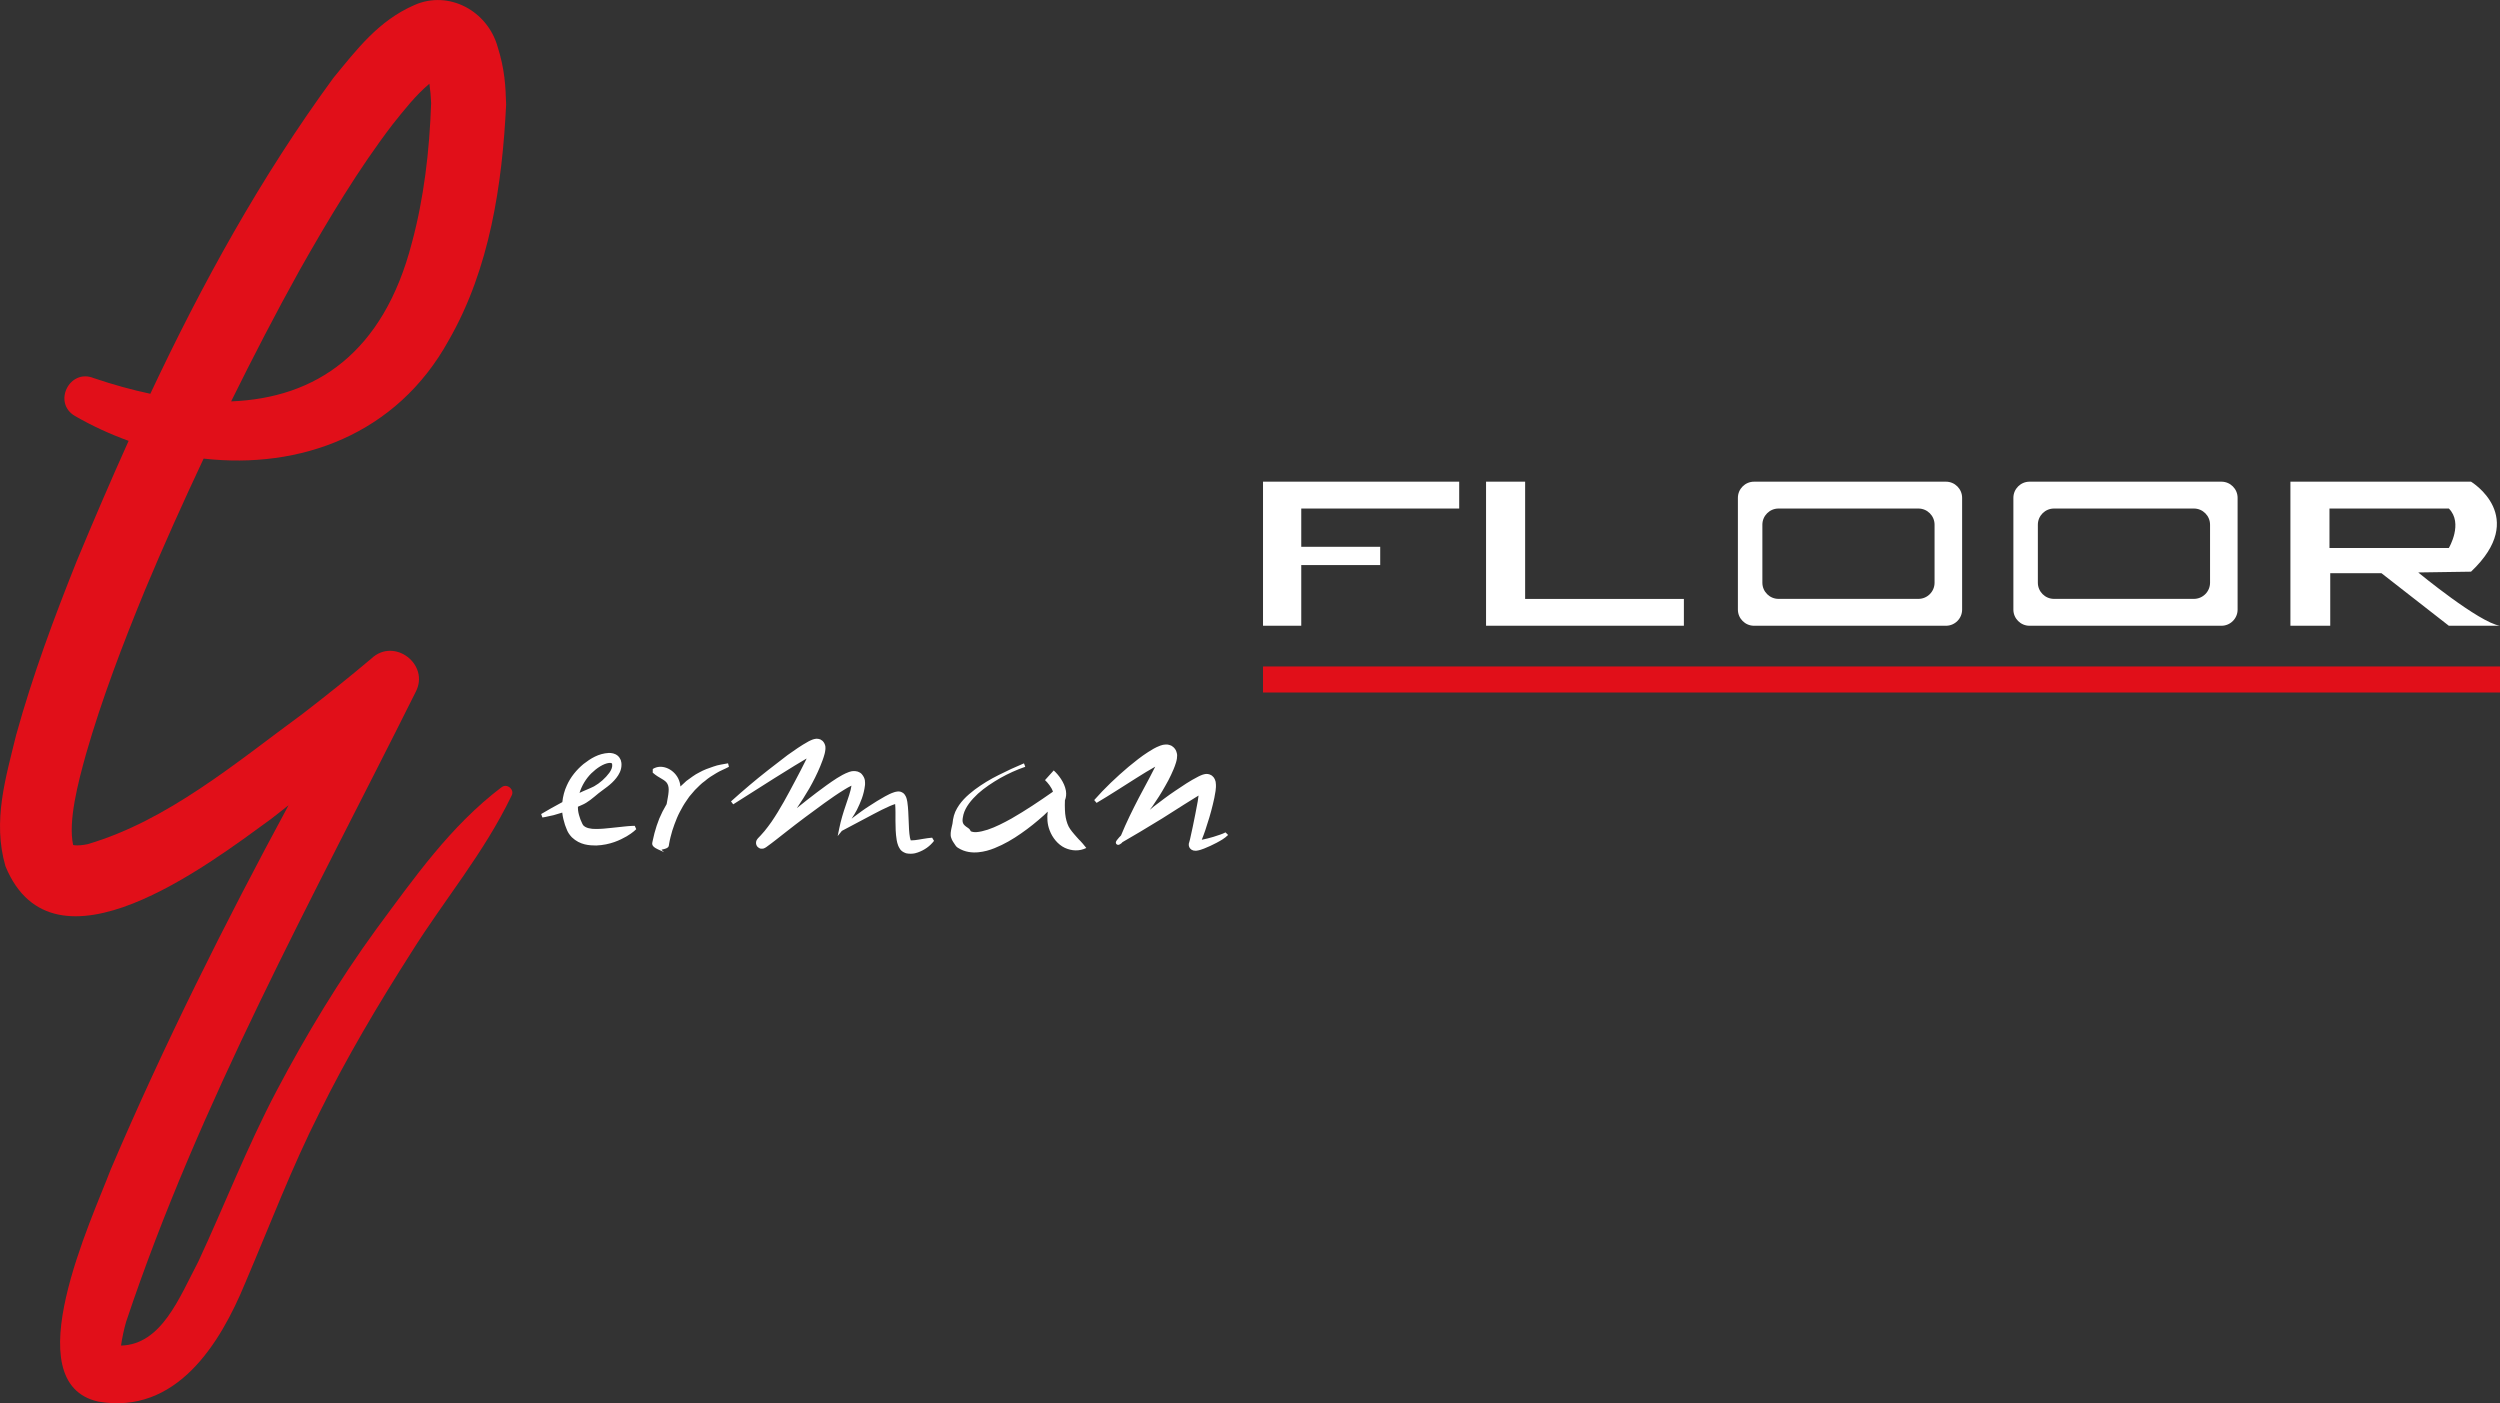 <?xml version="1.0" encoding="UTF-8"?>
<svg id="Ebene_1" data-name="Ebene 1" xmlns="http://www.w3.org/2000/svg" viewBox="0 0 708.66 397.76">
  <rect x="0" y="0" width="708.66" height="397.76" fill="#333333" stroke="none"/>
  <defs>
    <style>
      .cls-1 {
        fill: #e10f19;
      }

      .cls-2 {
        fill: #fff;
      }
    </style>
  </defs>
  <path class="cls-1" d="M142.16,223.16c-14.54,11.03-24.8,25.78-35.45,40.16-10.55,14.49-19.88,29.92-28.27,45.82-8.44,15.99-14.95,32.88-22.24,48.5-5.43,10.33-10.42,23.48-21.89,23.78.28-2.12.86-4.74,1.43-6.71,20.71-62.05,52.93-120.09,82.08-178.55,4.1-7.77-6.02-15.58-12.51-9.52-6.28,5.31-12.89,10.6-19.5,15.68-18.96,13.9-38.34,30.34-61.01,36.98-1.47.31-2.8.39-3.57.31-.24-.02-.39-.05-.5-.07-1.46-6.81,1.41-17.74,3.62-25.68,4.48-15.63,10.46-31.3,16.81-46.74,5.21-12.47,10.79-24.84,16.56-37.12,27.32,3.07,54.74-6.75,69.49-33.56,11.66-20.29,15.16-44.25,16.26-66.8-.16-5.24-.38-10.01-2.44-16.47-2.85-10.04-13.76-16.06-23.54-11.75-10.24,4.45-16.37,12.64-22.96,20.63-20.63,28.17-37.23,58.36-51.92,89.57-5.24-1.11-10.6-2.6-16.04-4.44-6.88-2.81-11.72,7.02-5.32,10.74,4.87,2.8,9.97,5.15,15.21,7.05-5.09,11.3-9.99,22.72-14.76,34.2-6.39,16-12.41,32.15-17.13,49.2-2.92,12.04-6.75,24.32-3.02,37.19,13.64,33.11,57.51-.47,75.19-13.34,1.71-1.3,3.37-2.64,5.06-3.97-18.2,33.7-35.34,67.92-50.42,103.26-5.25,13.94-27.32,60.55-3.51,65.79,22.08,3.81,34.53-16.34,41.63-33.61,7.12-16.67,13.25-32.9,21.08-48.35,7.7-15.61,16.59-30.58,25.98-45.31,9.29-14.85,20.61-28.18,28.47-44.52.92-1.69-1.36-3.58-2.85-2.34ZM120.66,19.54s-.03-.04,0,0h0ZM111.4,35.13c3.15-3.93,6.49-8.21,10.32-11.39.25,1.67.41,3.56.49,5.47-.46,13.59-2.06,27.04-5.45,39.59-8.07,31.22-27.19,44.03-51.24,44.98,6.19-12.53,12.61-24.95,19.37-37.12,8.18-14.48,16.81-28.87,26.52-41.55ZM20.63,239.49c-.09-.03-.09-.04,0,0h0Z"/>
  <rect class="cls-1" x="358.02" y="188.92" width="350.64" height="7.38"/>
  <path class="cls-2" d="M176.69,234.32c-.97.1-2.15.23-3.51.37-1.32.14-2.78.3-4.24.29-1.45.04-2.92-.29-3.49-.94-.1.09-.65-1.01-.93-1.78-.29-.83-.56-1.69-.66-2.58-.06-.32-.01-.67-.04-1,.38-.17.74-.31,1.13-.5,1.65-.68,3.14-2.01,4.72-3.32,1.61-1.28,3.51-2.37,5.03-4.33.74-.96,1.48-2.18,1.47-3.81.03-.18-.04-.75-.2-1.26-.19-.46-.47-.9-.88-1.25-.84-.68-1.76-.78-2.51-.78-2.98.17-5.14,1.57-7.17,3.13-1.96,1.63-3.65,3.66-4.72,6.05-.7,1.5-1.12,3.12-1.29,4.76-1.25.69-2.34,1.29-3.24,1.78-1.76,1.02-2.76,1.6-2.76,1.6l.35.98s1.18-.17,3.18-.66c.7-.2,1.55-.45,2.45-.73.12,1.21.42,2.37.77,3.47.49,1.15.58,2.08,1.96,3.54,2.33,2.21,4.97,2.3,6.9,2.32,4-.17,6.77-1.55,8.62-2.6,1.84-1.08,2.72-2.03,2.72-2.03l-.42-.95s-1.23,0-3.22.22ZM167.69,219.15c1.43-1.4,3.37-2.71,4.98-2.89.37-.03.64.04.7.08.03.02.05.05.1.1-.02.04.07,0,.07.39.07.64-.28,1.49-.82,2.24-1.12,1.51-2.67,2.91-4.34,3.84-1.42.72-2.84,1.21-4.11,1.85.64-2.03,1.78-4,3.42-5.62ZM206.37,216.35l.26,1.01c-1.21.66-2.46,1.1-3.59,1.8-1.14.67-2.25,1.36-3.22,2.22-1.07.72-1.92,1.7-2.84,2.57l-1.24,1.45c-.44.46-.74,1.03-1.12,1.53-.74,1.02-1.35,2.14-1.94,3.26-.59,1.12-1.06,2.31-1.5,3.49-.44,1.19-.83,2.41-1.12,3.65-.16.62-.28,1.24-.39,1.86-.14.63.16,1.23-2.08,1.64h0s-.03.07-.04.11l.02.02.7.6-1.77-.8c-2.11-.96-1.6-1.71-1.49-2.42.14-.72.31-1.44.5-2.15.37-1.42.84-2.81,1.38-4.17.57-1.35,1.23-2.67,1.99-3.93.03-.04.05-.08.08-.12.02-.13.05-.26.07-.38.17-1,.44-2.26.49-3.13.09-.9,0-1.69-.33-2.27-.64-1.24-2.27-1.49-4.17-3.17l.02-1.04c1.24-.77,2.61-.78,3.92-.3,1.29.48,2.55,1.53,3.26,2.93.39.76.59,1.56.66,2.34.03-.02.04-.05.07-.08l1.62-1.5c1.21-.85,2.34-1.79,3.67-2.42,1.27-.72,2.64-1.21,4-1.66,1.34-.5,2.78-.65,4.15-.92ZM264.23,237.46l.53.9c-1.19,1.53-2.68,2.59-4.57,3.27-.48.16-.98.32-1.57.35-.25.03-.62.04-1.05,0-.49-.04-.54-.08-.79-.13-1.65-.59-1.83-1.51-2.15-2.07-.25-.61-.36-1.13-.45-1.63-.33-1.97-.32-3.7-.35-5.45,0-1.66.04-3.36-.09-4.78-.48.15-1,.35-1.51.57-1.51.65-3.02,1.43-4.52,2.22l-9.07,4.81h0s-1.19,1.47-1.19,1.47l.44-2.15c.47-2.31,1.13-4.5,1.86-6.61.62-1.89,1.39-3.9,1.61-5.53-.64.31-1.37.72-2.07,1.16-1.87,1.14-3.73,2.44-5.57,3.76-3.67,2.66-7.34,5.38-10.93,8.21-1.83,1.42-3.52,2.81-5.54,4.26l-.25.16-.19.11-.25.11-.14.05c.14-.01-.74.19-1.17-.1-.53-.29-.71-.55-.87-.99-.17-.42-.02-1.07.07-1.2l.13-.24c.13-.2.11-.16.17-.24l.21-.24.65-.68c.39-.41.72-.79,1.07-1.21.69-.84,1.35-1.73,1.99-2.63,2.52-3.68,4.64-7.7,6.74-11.66,1.05-1.98,2.1-3.97,3.06-5.93.06-.13.12-.26.18-.4-1.14.65-2.28,1.34-3.41,2.04l-5.8,3.6-11.6,7.36-.63-.83c3.42-3.08,6.92-6.06,10.54-8.89l5.48-4.23c1.91-1.34,3.74-2.67,5.96-3.89.32-.15.57-.3.97-.45.2-.07.34-.15.7-.22.17-.03.27-.07.51-.09.38-.01.8.05,1.15.19,1.14.74.33.22.59.39l.02.02.04.04c.07.07-.03-.06.17.18.32.36.55.91.62,1.37.03.32.03.72,0,.91-.05.47-.13.82-.21,1.17-.35,1.31-.79,2.42-1.24,3.53-.91,2.21-1.97,4.29-3.12,6.32-1.1,1.9-2.28,3.74-3.51,5.55,1.86-1.5,3.73-2.99,5.64-4.43,1.85-1.39,3.71-2.77,5.72-4.06,1.04-.63,2.02-1.24,3.44-1.76.2-.06.39-.13.65-.18.14-.02-.06,0,.37-.05h.11s.21-.02.21-.02c.09-.02.79.03,1.13.15.39.16.8.35,1.09.67,1.18,1.36.94,2.38.96,3.09-.33,2.88-1.26,4.94-2.31,7.1-.45.86-.96,1.68-1.5,2.49.26-.19.5-.4.76-.59,1.39-1.03,2.77-2.07,4.24-3,1.46-.95,2.92-1.88,4.49-2.74.81-.43,1.57-.85,2.63-1.19.26-.08.59-.16,1.03-.2.37.04.46-.06,1.09.22.13.06.25.14.37.22l.08.06c-.13-.13.22.22.19.18h0s.03.04.03.04l.14.16c.47.69.47.95.58,1.25.09.3.13.55.17.81.29,1.96.29,3.64.38,5.36.06,1.68.11,3.4.37,4.81.06.31.14.57.21.75,0,0,.06.02.23,0,.27,0,.61-.02.96-.06,1.44-.16,3.08-.56,4.89-.7ZM306.05,238.17c.57.63,1.2,1.3,1.88,2.2-1.98.97-4.11.86-6.08-.03-1.96-.92-3.54-2.87-4.32-4.97-.69-1.78-.76-3.61-.54-5.3-.37.35-.73.7-1.1,1.05-2.04,1.82-4.17,3.56-6.47,5.14-2.28,1.6-4.72,3.04-7.5,4.16-1.4.56-2.9,1.01-4.63,1.17-1.69.16-3.8-.02-5.7-1.24l-.12-.07c-.26-.17-.48-.39-.63-.64-.44-.71-.99-1.33-1.23-2.2-.28-.82-.08-1.85.1-2.71.25-.89.36-1.66.44-2.43.12-.77.35-1.51.64-2.2,1.25-2.75,3.37-4.62,5.48-6.25,2.16-1.6,4.43-2.98,6.8-4.15,2.35-1.2,4.74-2.3,7.19-3.32l.36.98c-2.44.83-4.83,1.93-7.09,3.19-2.24,1.3-4.42,2.72-6.32,4.43-1.84,1.72-3.54,3.73-4.12,5.95-.19,1.06-.59,2.24.41,3.09.44.42,1,.67,1.32,1.01.14.18.26.41.39.62.4.16.9.27,1.62.22.94-.06,2.04-.34,3.15-.69,2.24-.75,4.51-1.92,6.75-3.16,3.97-2.28,7.89-4.9,11.74-7.6-.35-1.21-1.53-2.63-2.25-3.29l2.47-2.74c1.35,1.21,3.05,3.4,3.45,5.72,0,.05.02.09.02.13.13.87.06,1.76-.29,2.62-.03.94-.05,1.87,0,2.73.04,1.46.3,2.79.7,3.89.39,1.14,1.08,1.98,1.95,3.01.45.5.93,1.09,1.51,1.7ZM344.09,237.18c-1.14.35-2.3.64-3.43.86.35-.9.7-1.79,1-2.7.8-2.39,1.54-4.8,2.13-7.28.3-1.25.59-2.49.78-3.86.06-.74.21-1.28.02-2.6-.04-.28-.28-.87-.54-1.21l-.07-.1-.02-.02-.42-.4-.2-.13c-.28-.17-.6-.28-.91-.33-.32-.04-.52-.03-.77,0l-.35.07c-.23.05-.31.09-.48.14-.48.17-.78.33-1.12.49-2.45,1.25-4.47,2.63-6.57,4.05-2.09,1.39-4.07,2.93-6.07,4.44-.4.32-.77.66-1.16.97.25-.35.53-.68.78-1.03,1.29-1.86,2.52-3.77,3.63-5.78.57-.99,1.13-2.01,1.62-3.08.5-1.08.99-2.14,1.4-3.48.1-.32.2-.71.27-1.15.04-.17.06-.54.06-.83.06-.05-.07-1.24-.58-1.89-.15-.22-.2-.26-.2-.26l-.07-.08-.07-.08c-1.14-.91-.35-.27-.61-.48l-.05-.02-.1-.05-.21-.09c-.27-.1-.63-.2-.85-.22h-.56c-.7.04-1.11.18-1.48.31-1.46.54-2.41,1.18-3.44,1.82-2,1.27-3.76,2.72-5.53,4.16-3.47,2.94-6.75,6.04-9.75,9.45l.67.8c3.89-2.29,7.63-4.76,11.38-7.11,1.74-1.12,3.52-2.17,5.25-3.16-.49.99-1.04,2-1.54,3l-3.11,5.83c-1.79,3.46-3.54,6.98-5.05,10.67l-.52.54c-.22.24-.42.49-.65.79-.06.09-.12.16-.22.36-.06.16-.13.36,0,.63.09.19.36.35.52.35h.12c.19-.03.23-.06.28-.08.21-.1.33-.2.47-.3h.01s.02,0,.02,0l.18-.17c.06-.06.11-.13.17-.19l.17-.11,1.59-.93,3.21-1.88,6.36-3.85,6.25-3.97c1.34-.84,2.69-1.69,4.02-2.5-.08.55-.13,1.08-.23,1.63-.44,2.38-.9,4.8-1.41,7.2l-.78,3.57-.21.79-.09.28v.03s-.02.06-.02.06c.01-.17-.12.66.09,1.01.16.38.39.59.66.79.16.09.34.17.51.22.48.1.75.07.97.05.87-.13,1.45-.37,2.08-.6,1.23-.48,2.38-1.03,3.51-1.62,1.15-.63,2.21-1.16,3.3-2.23l-.74-.74c-.86.48-2.17.85-3.28,1.22ZM330.5,215.96s-.01,0-.02,0c.07-.01.11-.01.02,0ZM316.89,238.31s-.05,0,.05-.02h.04s-.07.02-.09.02ZM339.02,238.23c-.09,0-.12-.03.04,0,0,0-.03,0-.04,0Z"/>
  <path class="cls-2" d="M368.87,177.38h-10.85v-40.84h55.61v7.61h-44.77v10.85h22.38v5.17h-22.38v17.21ZM432.32,177.38h45v-7.61h-45v-33.23h-11.08v40.84h11.08ZM570.72,172.81v-31.7c0-2.51,2.06-4.57,4.57-4.57h54.42c2.51,0,4.57,2.06,4.57,4.57v31.7c0,2.51-2.06,4.57-4.57,4.57h-54.42c-2.51,0-4.57-2.06-4.57-4.57ZM577.66,165.19c0,2.51,2.06,4.57,4.57,4.57h39.67c2.51,0,4.57-2.06,4.57-4.57v-16.47c0-2.51-2.06-4.57-4.57-4.57h-39.67c-2.51,0-4.57,2.06-4.57,4.57v16.47ZM660.53,177.38h-11.28v-40.84h51.2s16.49,9.9,0,25.51l-14.97.22s17.28,14.24,23.18,15.11h-14.5l-19.09-14.89h-14.53v14.89ZM660.32,155.33h33.84s4.17-7,0-11.18h-33.84v11.18ZM492.63,172.81v-31.7c0-2.51,2.06-4.57,4.57-4.57h54.42c2.51,0,4.57,2.06,4.57,4.57v31.7c0,2.51-2.06,4.57-4.57,4.57h-54.42c-2.51,0-4.57-2.06-4.57-4.57ZM499.57,165.19c0,2.51,2.06,4.57,4.57,4.57h39.67c2.51,0,4.57-2.06,4.57-4.57v-16.47c0-2.51-2.06-4.57-4.57-4.57h-39.67c-2.51,0-4.57,2.06-4.57,4.57v16.47Z"/>
</svg>